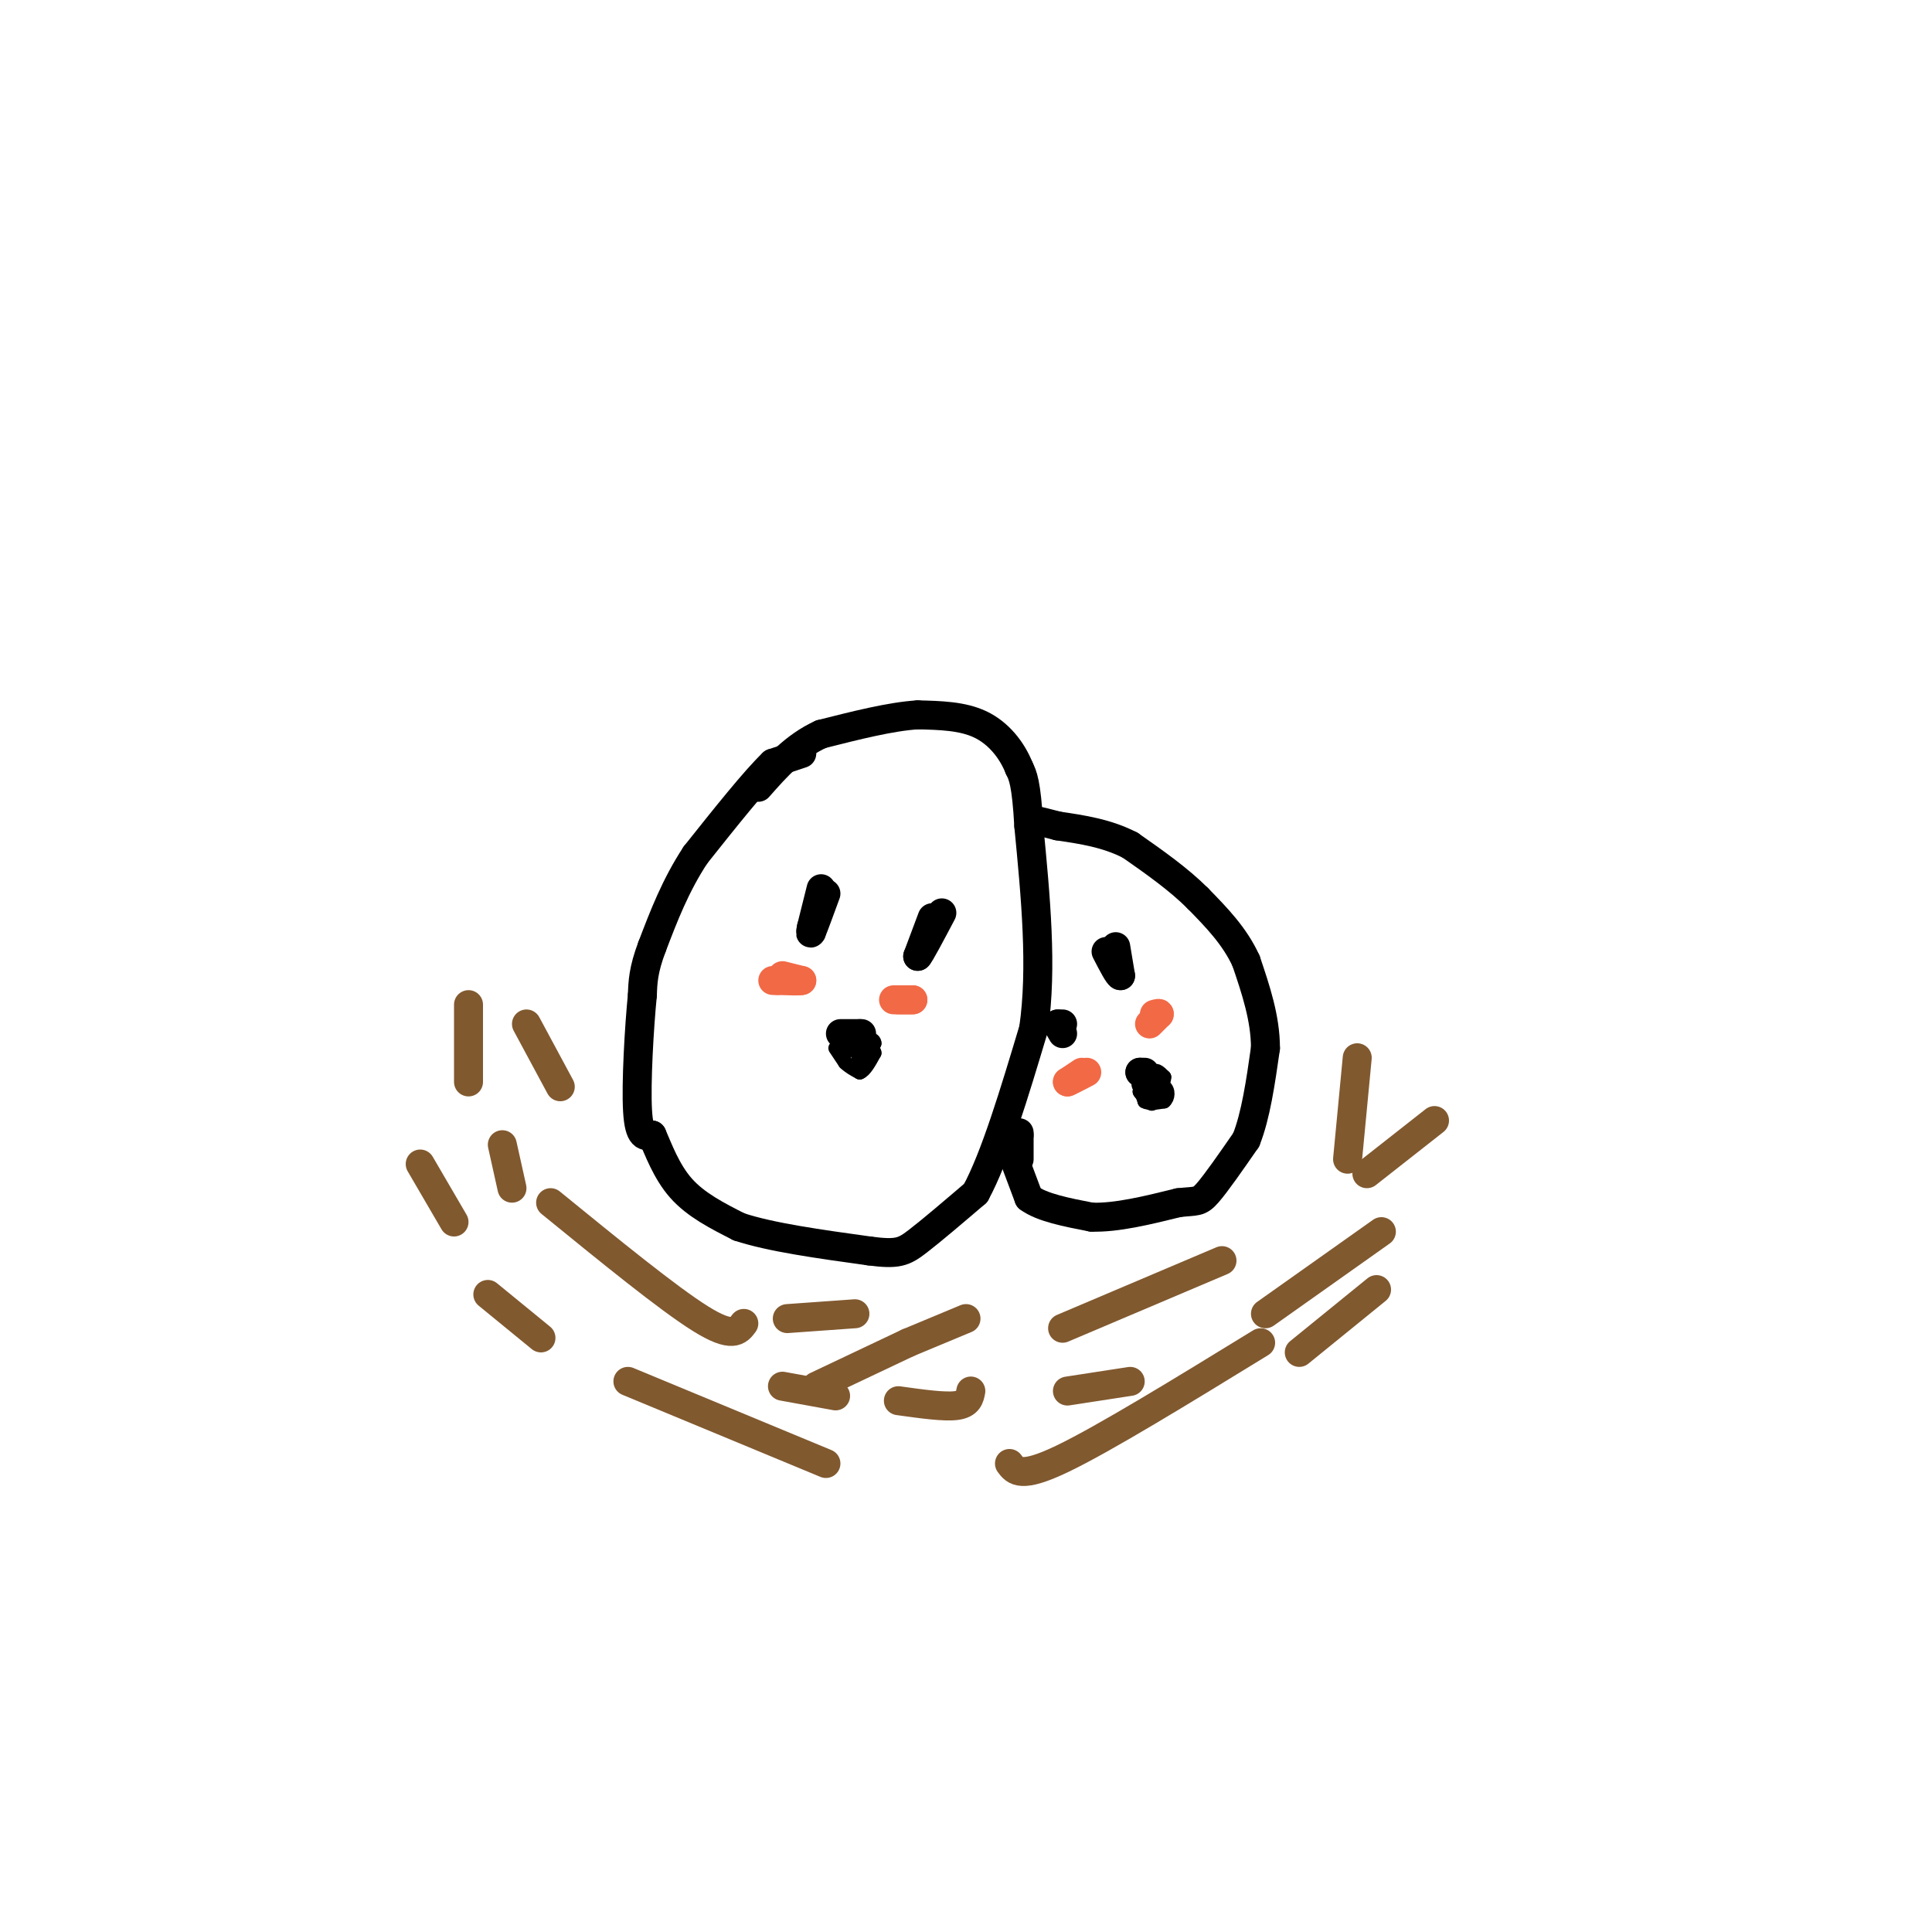 <svg viewBox='0 0 400 400' version='1.1' xmlns='http://www.w3.org/2000/svg' xmlns:xlink='http://www.w3.org/1999/xlink'><g fill='none' stroke='rgb(0,0,0)' stroke-width='6' stroke-linecap='round' stroke-linejoin='round'><path d='M166,156c0.000,0.000 -6.000,2.000 -6,2'/><path d='M160,158c-3.667,3.500 -9.833,11.250 -16,19'/><path d='M144,177c-4.167,6.333 -6.583,12.667 -9,19'/><path d='M135,196c-1.833,4.833 -1.917,7.417 -2,10'/><path d='M133,206c-0.667,6.667 -1.333,18.333 -1,24c0.333,5.667 1.667,5.333 3,5'/><path d='M135,235c1.267,2.867 2.933,7.533 6,11c3.067,3.467 7.533,5.733 12,8'/><path d='M153,254c6.500,2.167 16.750,3.583 27,5'/><path d='M180,259c5.889,0.778 7.111,0.222 10,-2c2.889,-2.222 7.444,-6.111 12,-10'/><path d='M202,247c4.000,-7.333 8.000,-20.667 12,-34'/><path d='M214,213c1.833,-12.667 0.417,-27.333 -1,-42'/><path d='M213,171c-0.500,-9.000 -1.250,-10.500 -2,-12'/><path d='M211,159c-1.511,-3.778 -4.289,-7.222 -8,-9c-3.711,-1.778 -8.356,-1.889 -13,-2'/><path d='M190,148c-5.500,0.333 -12.750,2.167 -20,4'/><path d='M170,152c-5.500,2.500 -9.250,6.750 -13,11'/><path d='M210,240c0.000,0.000 3.000,8.000 3,8'/><path d='M213,248c2.667,2.000 7.833,3.000 13,4'/><path d='M226,252c5.167,0.167 11.583,-1.417 18,-3'/><path d='M244,249c3.778,-0.422 4.222,0.022 6,-2c1.778,-2.022 4.889,-6.511 8,-11'/><path d='M258,236c2.000,-5.000 3.000,-12.000 4,-19'/><path d='M262,217c0.000,-6.167 -2.000,-12.083 -4,-18'/><path d='M258,199c-2.333,-5.167 -6.167,-9.083 -10,-13'/><path d='M248,186c-4.000,-4.000 -9.000,-7.500 -14,-11'/><path d='M234,175c-4.833,-2.500 -9.917,-3.250 -15,-4'/><path d='M219,171c-3.167,-0.833 -3.583,-0.917 -4,-1'/><path d='M211,240c0.000,0.000 0.000,-5.000 0,-5'/><path d='M211,235c0.000,-0.833 0.000,-0.417 0,0'/></g>
<g fill='none' stroke='rgb(129,89,47)' stroke-width='6' stroke-linecap='round' stroke-linejoin='round'><path d='M297,232c0.000,0.000 -14.000,11.000 -14,11'/><path d='M253,261c0.000,0.000 -33.000,14.000 -33,14'/><path d='M269,280c0.000,0.000 16.000,-13.000 16,-13'/><path d='M154,274c-1.167,1.583 -2.333,3.167 -9,-1c-6.667,-4.167 -18.833,-14.083 -31,-24'/><path d='M109,212c0.000,0.000 7.000,13.000 7,13'/><path d='M87,241c0.000,0.000 7.000,12.000 7,12'/><path d='M130,286c0.000,0.000 41.000,17.000 41,17'/><path d='M188,278c0.000,0.000 12.000,-5.000 12,-5'/><path d='M209,303c1.167,1.583 2.333,3.167 11,-1c8.667,-4.167 24.833,-14.083 41,-24'/><path d='M186,290c4.750,0.667 9.500,1.333 12,1c2.500,-0.333 2.750,-1.667 3,-3'/><path d='M101,268c0.000,0.000 11.000,9.000 11,9'/><path d='M97,208c0.000,0.000 0.000,16.000 0,16'/><path d='M281,219c0.000,0.000 -2.000,21.000 -2,21'/><path d='M286,255c0.000,0.000 -24.000,17.000 -24,17'/><path d='M234,286c0.000,0.000 -13.000,2.000 -13,2'/><path d='M173,289c0.000,0.000 -11.000,-2.000 -11,-2'/></g>
<g fill='none' stroke='rgb(0,0,0)' stroke-width='6' stroke-linecap='round' stroke-linejoin='round'><path d='M170,184c0.000,0.000 -2.000,8.000 -2,8'/><path d='M168,192c-0.333,1.500 -0.167,1.250 0,1'/><path d='M168,193c0.500,-1.167 1.750,-4.583 3,-8'/><path d='M193,190c0.000,0.000 -3.000,8.000 -3,8'/><path d='M190,198c0.333,-0.167 2.667,-4.583 5,-9'/><path d='M174,214c0.000,0.000 4.000,0.000 4,0'/><path d='M178,214c0.667,0.000 0.333,0.000 0,0'/><path d='M231,196c0.000,0.000 1.000,6.000 1,6'/><path d='M232,202c-0.333,0.167 -1.667,-2.417 -3,-5'/><path d='M220,212c0.000,0.000 -1.000,0.000 -1,0'/><path d='M219,212c0.000,0.333 0.500,1.167 1,2'/><path d='M237,222c0.000,0.000 -1.000,0.000 -1,0'/><path d='M236,222c-0.167,0.000 -0.083,0.000 0,0'/></g>
<g fill='none' stroke='rgb(242,105,70)' stroke-width='6' stroke-linecap='round' stroke-linejoin='round'><path d='M238,212c0.000,0.000 2.000,-2.000 2,-2'/><path d='M240,210c0.167,-0.333 -0.417,-0.167 -1,0'/><path d='M224,222c0.000,0.000 -3.000,2.000 -3,2'/><path d='M221,224c0.167,0.000 2.083,-1.000 4,-2'/><path d='M185,207c0.000,0.000 4.000,0.000 4,0'/><path d='M189,207c0.167,0.000 -1.417,0.000 -3,0'/><path d='M162,202c0.000,0.000 4.000,1.000 4,1'/><path d='M166,203c-0.167,0.167 -2.583,0.083 -5,0'/><path d='M161,203c-1.000,0.000 -1.000,0.000 -1,0'/></g>
<g fill='none' stroke='rgb(0,0,0)' stroke-width='3' stroke-linecap='round' stroke-linejoin='round'><path d='M173,217c0.000,0.000 2.000,3.000 2,3'/><path d='M175,220c0.833,0.833 1.917,1.417 3,2'/><path d='M178,222c1.000,-0.333 2.000,-2.167 3,-4'/><path d='M181,218c0.000,-0.833 -1.500,-0.917 -3,-1'/><path d='M178,217c-0.500,0.500 -0.250,2.250 0,4'/><path d='M178,221c0.500,-0.167 1.750,-2.583 3,-5'/><path d='M181,216c0.000,-1.000 -1.500,-1.000 -3,-1'/><path d='M178,215c-1.000,0.333 -2.000,1.667 -3,3'/><path d='M236,225c0.000,0.000 1.000,3.000 1,3'/><path d='M237,228c0.833,0.500 2.417,0.250 4,0'/><path d='M241,228c0.844,-0.667 0.956,-2.333 0,-3c-0.956,-0.667 -2.978,-0.333 -5,0'/><path d='M236,225c-0.667,-0.500 0.167,-1.750 1,-3'/><path d='M237,222c0.000,0.167 -0.500,2.083 -1,4'/><path d='M236,226c0.511,1.067 2.289,1.733 3,1c0.711,-0.733 0.356,-2.867 0,-5'/><path d='M239,222c0.333,-0.667 1.167,0.167 2,1'/><path d='M241,223c0.000,1.000 -1.000,3.000 -2,5'/><path d='M239,228c-0.500,0.833 -0.750,0.417 -1,0'/></g>
<g fill='none' stroke='rgb(129,89,47)' stroke-width='6' stroke-linecap='round' stroke-linejoin='round'><path d='M104,237c0.000,0.000 2.000,9.000 2,9'/><path d='M163,273c0.000,0.000 14.000,-1.000 14,-1'/><path d='M188,278c0.000,0.000 -19.000,9.000 -19,9'/></g>
</svg>